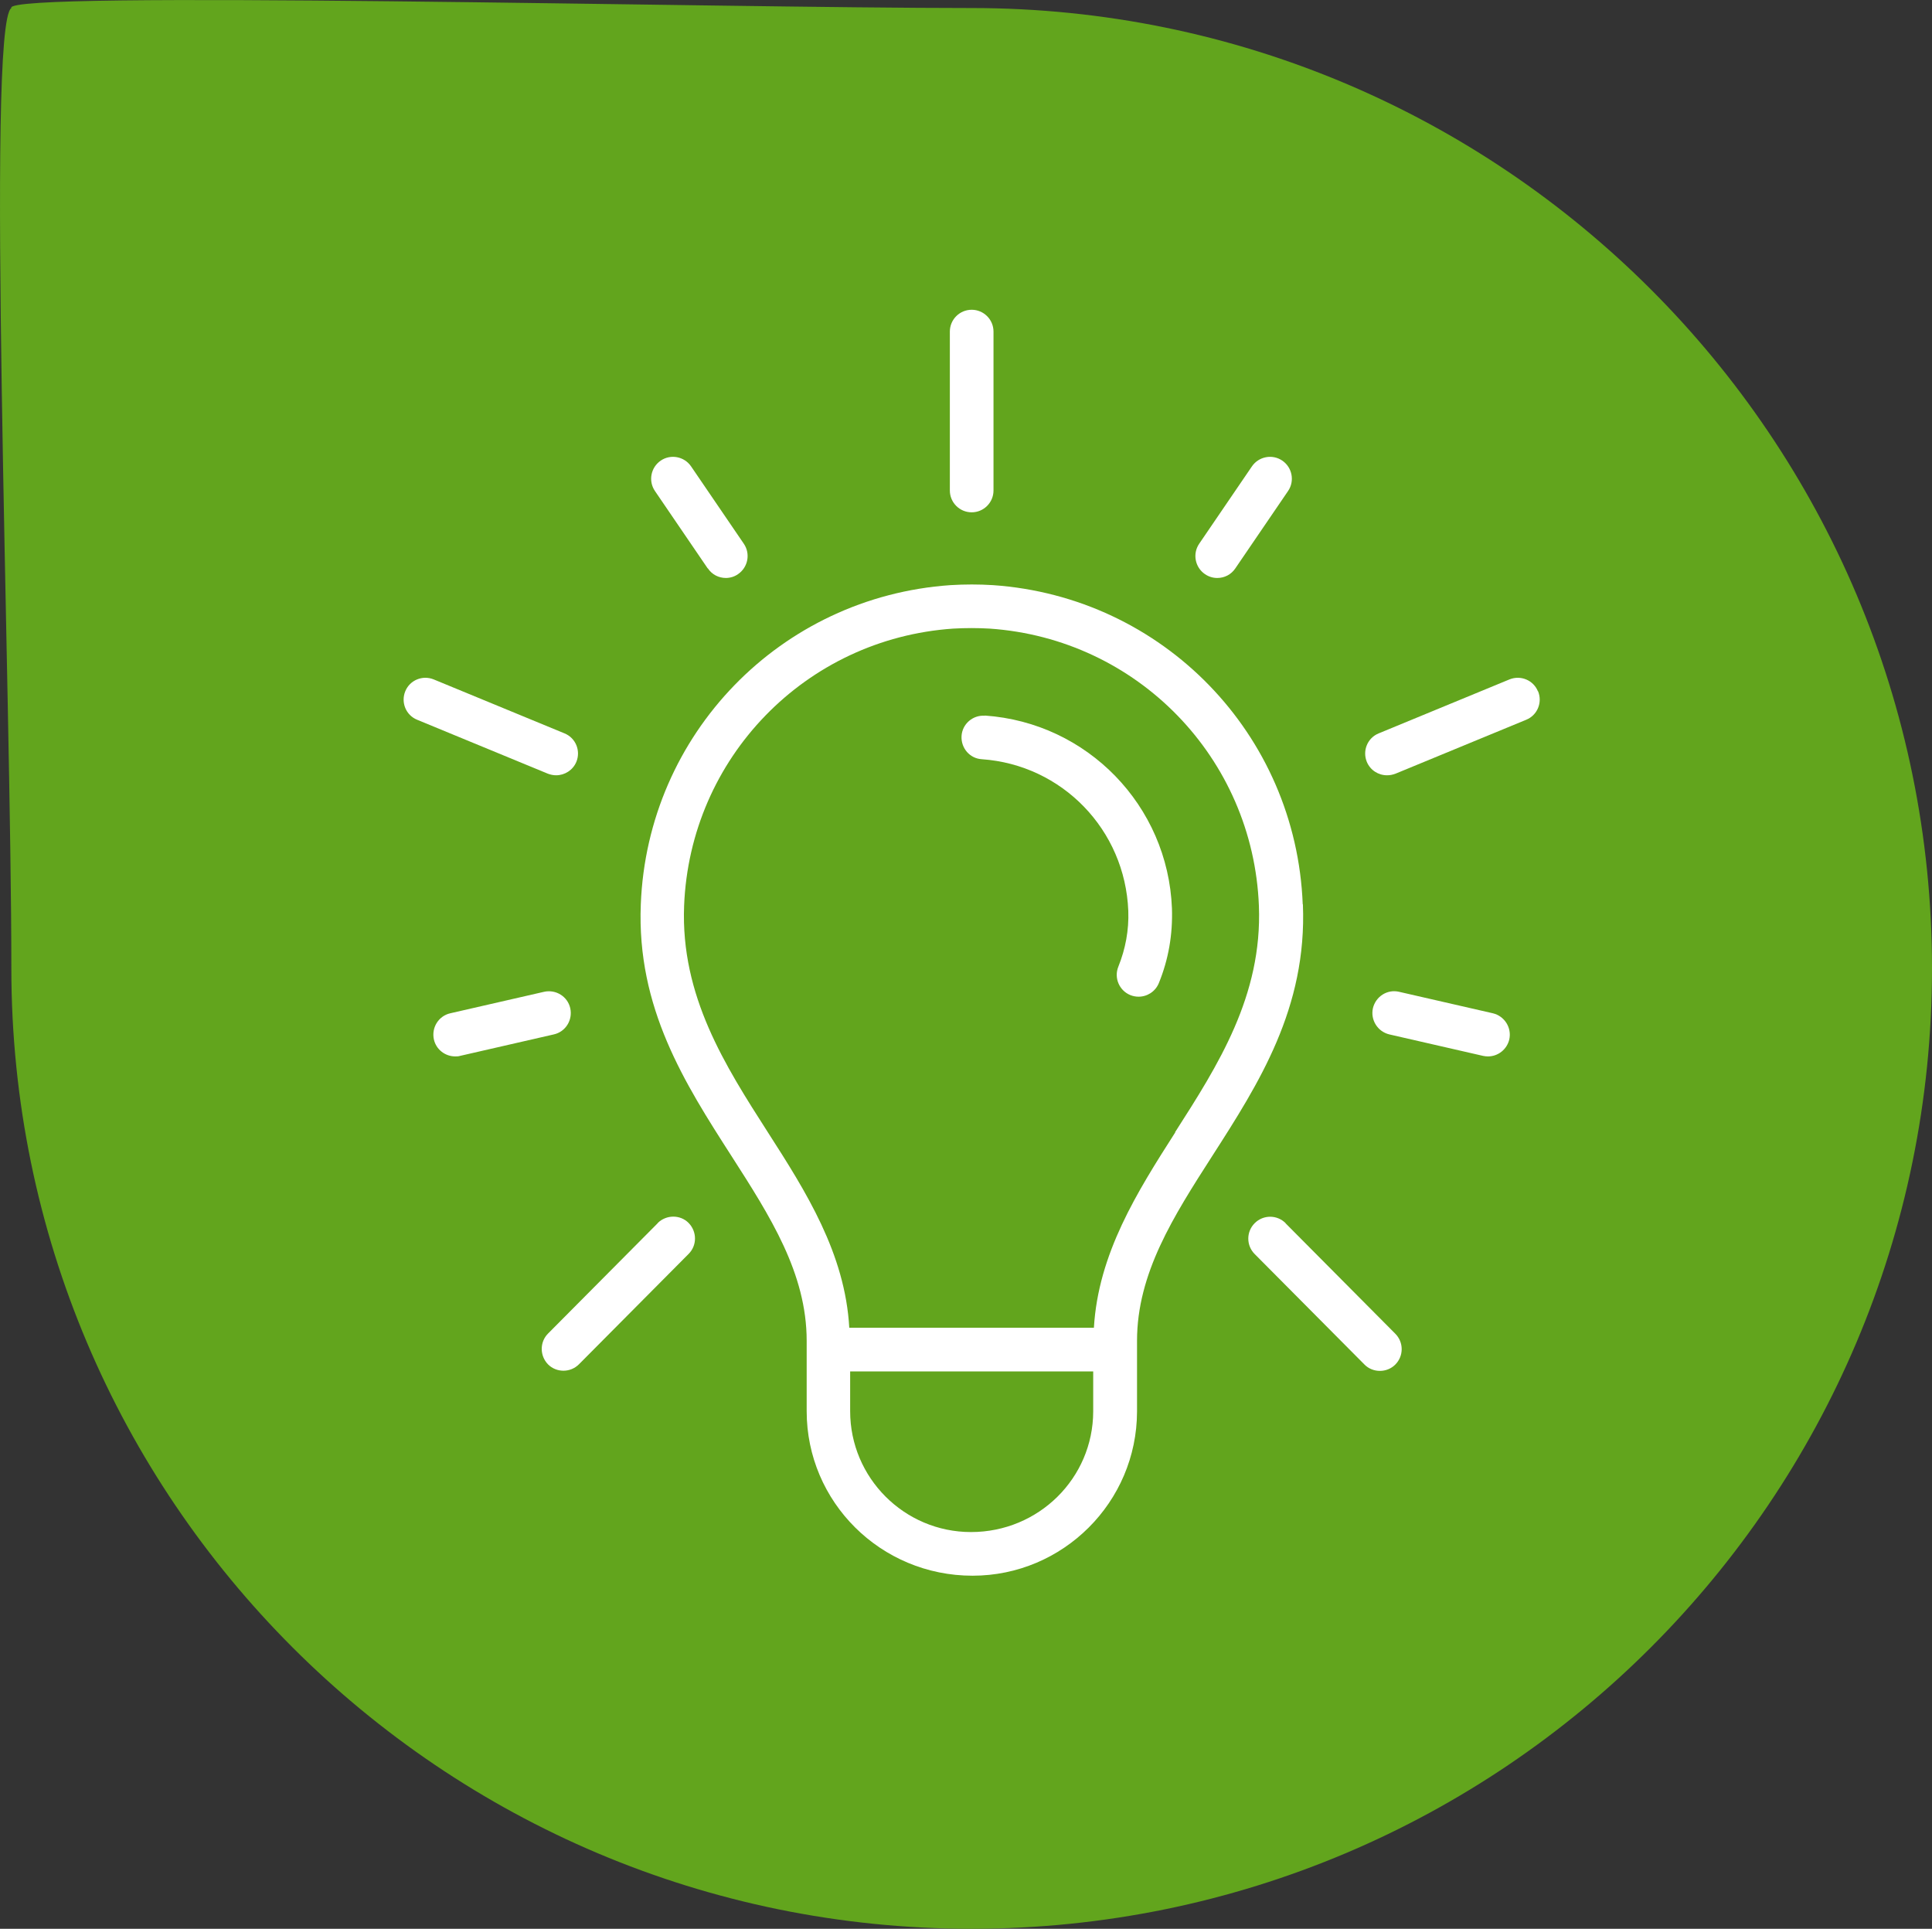 <svg xmlns="http://www.w3.org/2000/svg" id="Livello_2" data-name="Livello 2" viewBox="0 0 110.65 110.46"><rect x="0" y="0" width="110.65" height="110.46" fill="#333333" stroke="none"/><defs><style>      .cls-1 {        fill: #62a51d;      }      .cls-1, .cls-2 {        stroke-width: 0px;      }      .cls-2 {        fill: #fff;      }    </style></defs><g id="Livello_1-2" data-name="Livello 1"><g><path id="Tracciato_181" data-name="Tracciato 181" class="cls-1" d="m110.65,55.46c0,30.38-24.62,55-55,55S.65,85.83.65,55.46C.65,39.78-.81,1.44.65.46.08-.57,40.95.46,55.65.46c30.38,0,55,24.62,55,55"></path><g><path class="cls-2" d="m74.61,51.79c-.38-9.75-8-17.61-17.75-18.28-.81-.05-1.6-.05-2.42,0-9.74.67-17.36,8.53-17.74,18.28-.24,5.94,2.52,10.25,5.19,14.41,2.22,3.46,4.31,6.72,4.31,10.59v.46s0,.03,0,.04,0,.03,0,.04v3.49c0,5.19,4.23,9.42,9.5,9.42,5.18,0,9.41-4.21,9.42-9.4v-3.55h0v-.5c0-3.87,2.09-7.13,4.31-10.59,2.67-4.16,5.43-8.47,5.19-14.41Zm-19,35.95c-3.82,0-6.92-3.11-6.92-6.92v-2.28h13.92v2.3c-.01,3.81-3.12,6.9-7,6.9Zm11.7-22.89c-2.18,3.41-4.41,6.94-4.66,11.19h-14.01c-.24-4.25-2.47-7.78-4.66-11.19-2.46-3.84-5-7.81-4.8-12.97.33-8.47,6.95-15.3,15.41-15.88.35-.02.71-.03,1.05-.03s.7.01,1.04.03c8.46.58,15.09,7.41,15.42,15.88.2,5.15-2.34,9.12-4.8,12.96Z"></path><path class="cls-2" d="m56.4,40.99c-.68-.05-1.29.47-1.33,1.16s.47,1.29,1.16,1.33c4.6.32,8.21,4.04,8.39,8.69.04,1.1-.16,2.17-.57,3.19-.26.64.05,1.37.69,1.63.15.06.31.09.47.09.49,0,.96-.29,1.16-.78.55-1.35.8-2.77.75-4.28-.23-5.88-4.84-10.63-10.71-11.04Z"></path><path class="cls-2" d="m55.65,29.34c.69,0,1.25-.56,1.25-1.25v-9.1c0-.69-.56-1.25-1.25-1.25s-1.25.56-1.25,1.25v9.1c0,.69.56,1.25,1.25,1.25Z"></path><path class="cls-2" d="m40.54,32.55c.24.36.63.55,1.03.55.24,0,.49-.07.7-.22.57-.39.72-1.17.33-1.74l-3.02-4.43c-.39-.57-1.17-.72-1.74-.33-.57.39-.72,1.17-.33,1.74l3.02,4.43Z"></path><path class="cls-2" d="m31.85,44.4c.49,0,.96-.29,1.16-.77.26-.64-.04-1.37-.68-1.63l-7.49-3.09c-.64-.26-1.37.04-1.63.68-.26.64.04,1.37.68,1.63l7.49,3.09c.16.06.32.09.48.09Z"></path><path class="cls-2" d="m88.08,39.59c-.26-.64-.99-.94-1.63-.68l-7.49,3.09c-.64.26-.94.99-.68,1.63.2.48.66.77,1.16.77.16,0,.32-.03.48-.09l7.49-3.09c.64-.26.94-.99.68-1.63Z"></path><path class="cls-2" d="m32.66,57.74c-.15-.67-.82-1.09-1.5-.94l-5.37,1.23c-.67.15-1.09.82-.94,1.5.13.58.65.97,1.22.97.09,0,.19,0,.28-.03l5.37-1.23c.67-.15,1.09-.82.94-1.5Z"></path><path class="cls-2" d="m37.67,70.05l-6.28,6.32c-.49.49-.48,1.28,0,1.77.24.24.56.36.88.36s.64-.12.89-.37l6.28-6.32c.49-.49.48-1.28,0-1.77s-1.28-.48-1.77,0Z"></path><path class="cls-2" d="m69.72,33.1c.4,0,.79-.19,1.03-.55l3.02-4.43c.39-.57.24-1.35-.33-1.74-.57-.39-1.35-.24-1.74.33l-3.02,4.43c-.39.57-.24,1.35.33,1.74.22.15.46.22.7.22Z"></path><path class="cls-2" d="m85.5,58.03l-5.37-1.23c-.68-.16-1.34.27-1.5.94-.15.67.27,1.34.94,1.5l5.37,1.23c.09.02.19.03.28.03.57,0,1.08-.39,1.22-.97.15-.67-.27-1.34-.94-1.5Z"></path><path class="cls-2" d="m73.63,70.05c-.49-.49-1.28-.49-1.77,0s-.49,1.28,0,1.77l6.28,6.32c.24.25.57.37.89.37s.64-.12.88-.36c.49-.49.49-1.28,0-1.77l-6.28-6.32Z"></path></g></g></g></svg>